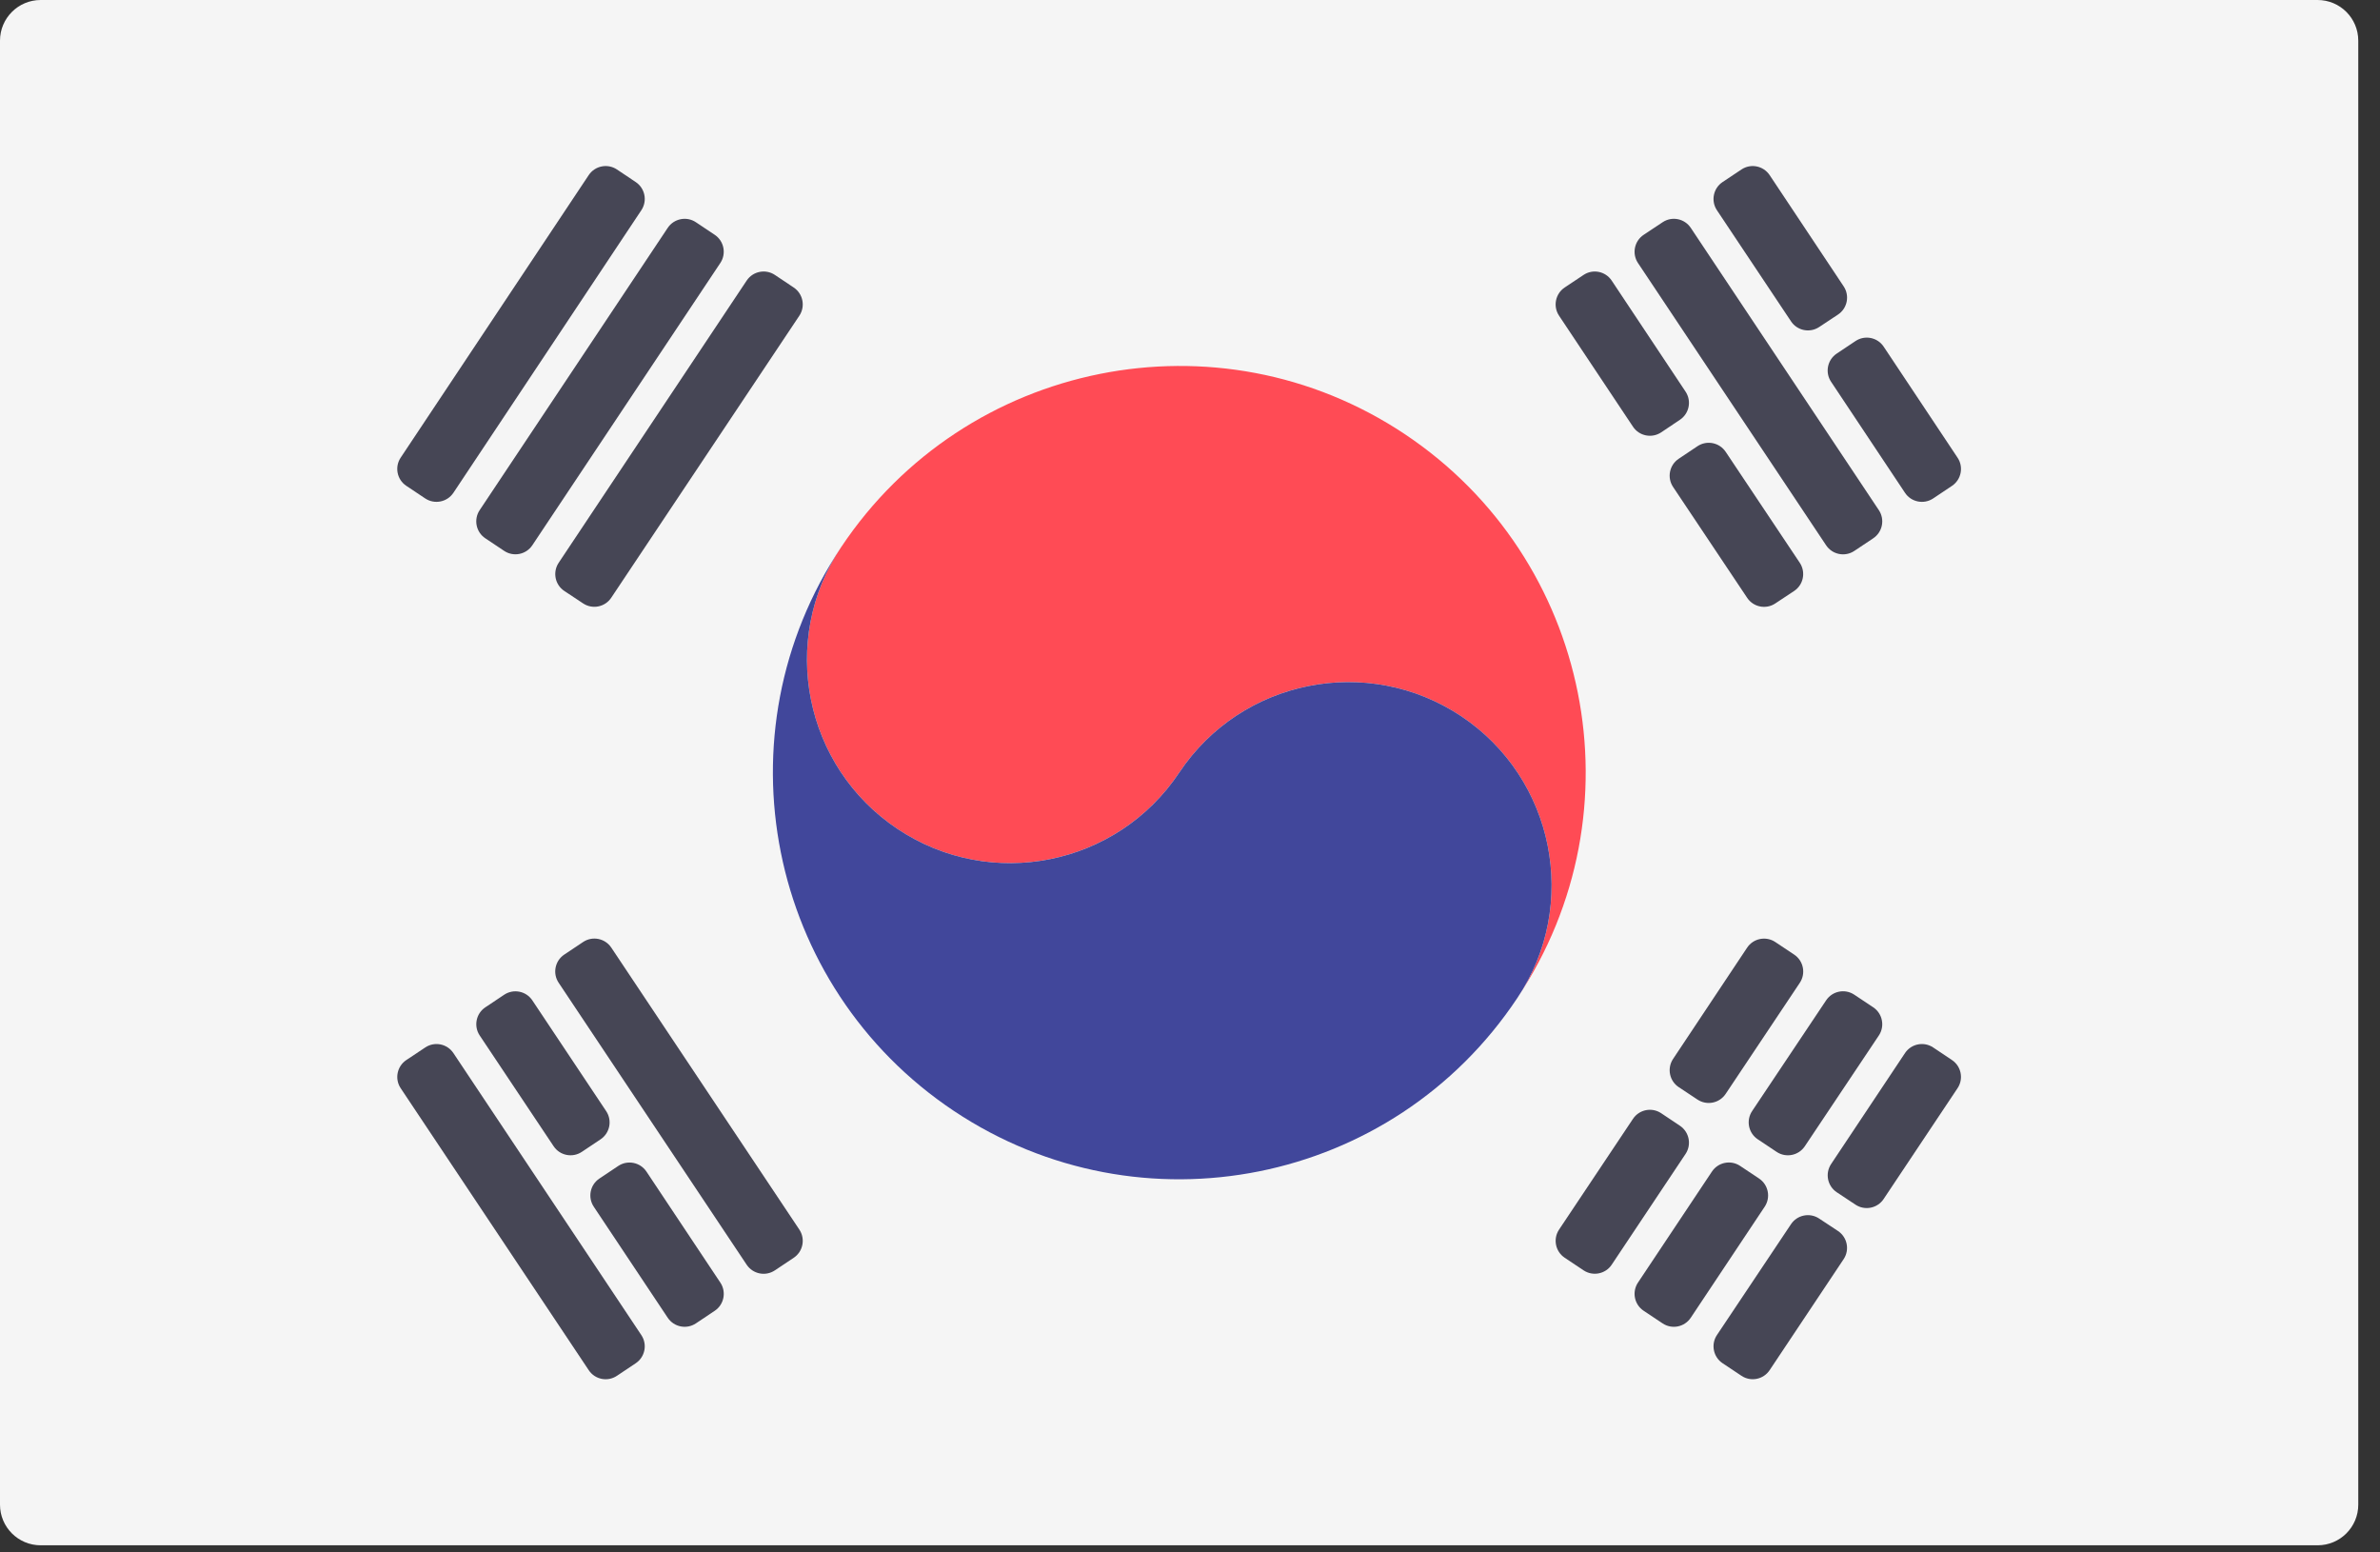 <?xml version="1.0" encoding="UTF-8"?>
<svg xmlns="http://www.w3.org/2000/svg" width="92" height="60" viewBox="0 0 92 60" fill="none">
  <rect x="0" y="0" width="92" height="60" fill="#333333" stroke="none"/>
  <path d="M89.588 59.725H1.572C0.704 59.725 0 59.022 0 58.154V1.572C0 0.704 0.704 0 1.572 0H89.588C90.456 0 91.16 0.704 91.16 1.572V58.154C91.16 59.022 90.456 59.725 89.588 59.725Z" fill="#F5F5F5"></path>
  <path d="M54.306 16.781C47.084 11.966 37.329 13.935 32.517 21.144C30.104 24.743 31.085 29.632 34.696 32.04C38.304 34.447 43.178 33.469 45.585 29.858C47.993 26.247 52.87 25.282 56.478 27.677C60.092 30.084 61.064 34.974 58.653 38.572C63.468 31.351 61.521 21.596 54.306 16.781Z" fill="#FF4B55"></path>
  <path d="M32.517 21.145C30.104 24.743 31.085 29.633 34.696 32.04C38.304 34.447 43.178 33.47 45.585 29.859C47.993 26.248 52.87 25.282 56.478 27.677C60.092 30.084 61.064 34.974 58.653 38.572C53.845 45.807 44.093 47.751 36.871 42.936C29.656 38.121 27.703 28.367 32.517 21.145Z" fill="#41479B"></path>
  <path d="M62.301 10.845L65.156 15.136C65.396 15.497 65.299 15.983 64.939 16.224L64.216 16.709C63.854 16.951 63.365 16.854 63.124 16.492L60.266 12.202C60.025 11.841 60.123 11.353 60.483 11.112L61.211 10.627C61.572 10.385 62.061 10.483 62.301 10.845Z" fill="#464655"></path>
  <path d="M66.707 17.463L69.571 21.751C69.812 22.113 69.714 22.604 69.35 22.843L68.623 23.324C68.263 23.563 67.777 23.465 67.537 23.105L64.674 18.821C64.433 18.46 64.53 17.972 64.891 17.731L65.616 17.246C65.977 17.005 66.465 17.102 66.707 17.463Z" fill="#464655"></path>
  <path d="M65.358 8.807L72.628 19.717C72.868 20.078 72.77 20.566 72.409 20.806L71.679 21.293C71.318 21.534 70.83 21.436 70.589 21.075L63.317 10.166C63.077 9.805 63.174 9.317 63.536 9.076L64.269 8.589C64.63 8.348 65.117 8.446 65.358 8.807Z" fill="#464655"></path>
  <path d="M68.407 6.769L71.268 11.068C71.509 11.431 71.41 11.919 71.047 12.159L70.32 12.64C69.958 12.879 69.472 12.78 69.233 12.42L66.369 8.126C66.128 7.765 66.226 7.277 66.587 7.036L67.317 6.55C67.678 6.309 68.166 6.407 68.407 6.769Z" fill="#464655"></path>
  <path d="M72.815 13.399L75.671 17.69C75.912 18.051 75.814 18.538 75.454 18.779L74.729 19.264C74.367 19.505 73.878 19.408 73.638 19.046L70.781 14.755C70.541 14.395 70.638 13.908 70.998 13.667L71.724 13.182C72.085 12.94 72.574 13.037 72.815 13.399Z" fill="#464655"></path>
  <path d="M23.63 36.625L30.899 47.523C31.139 47.884 31.042 48.372 30.681 48.613L29.953 49.099C29.592 49.34 29.104 49.242 28.863 48.881L21.595 37.983C21.354 37.623 21.451 37.135 21.812 36.894L22.54 36.408C22.901 36.167 23.389 36.264 23.63 36.625Z" fill="#464655"></path>
  <path d="M20.578 38.664L23.432 42.945C23.673 43.306 23.576 43.792 23.216 44.034L22.492 44.518C22.131 44.76 21.642 44.663 21.401 44.302L18.544 40.022C18.303 39.661 18.4 39.173 18.761 38.932L19.488 38.447C19.849 38.206 20.338 38.303 20.578 38.664Z" fill="#464655"></path>
  <path d="M24.989 45.282L27.846 49.573C28.086 49.934 27.988 50.421 27.628 50.662L26.902 51.147C26.541 51.389 26.052 51.291 25.811 50.93L22.953 46.64C22.712 46.279 22.809 45.791 23.17 45.55L23.898 45.064C24.259 44.823 24.748 44.92 24.989 45.282Z" fill="#464655"></path>
  <path d="M17.527 40.702L24.791 51.6C25.032 51.961 24.934 52.448 24.574 52.689L23.848 53.174C23.487 53.416 22.999 53.319 22.758 52.957L15.489 42.06C15.248 41.699 15.346 41.211 15.707 40.97L16.438 40.484C16.798 40.243 17.286 40.34 17.527 40.702Z" fill="#464655"></path>
  <path d="M21.596 21.751L28.863 10.844C29.104 10.483 29.592 10.385 29.954 10.626L30.681 11.112C31.042 11.353 31.139 11.841 30.899 12.202L23.628 23.102C23.388 23.463 22.902 23.561 22.541 23.322L21.816 22.842C21.453 22.602 21.355 22.113 21.596 21.751Z" fill="#464655"></path>
  <path d="M18.542 19.716L25.811 8.807C26.052 8.446 26.541 8.348 26.902 8.59L27.628 9.075C27.988 9.316 28.085 9.803 27.845 10.164L20.578 21.073C20.337 21.435 19.849 21.532 19.488 21.291L18.76 20.805C18.399 20.564 18.302 20.077 18.542 19.716Z" fill="#464655"></path>
  <path d="M15.488 17.688L22.757 6.768C22.998 6.407 23.487 6.309 23.848 6.55L24.574 7.036C24.934 7.277 25.032 7.763 24.792 8.124L17.527 19.046C17.286 19.407 16.798 19.505 16.436 19.264L15.706 18.777C15.345 18.537 15.248 18.049 15.488 17.688Z" fill="#464655"></path>
  <path d="M60.267 47.522L63.124 43.242C63.366 42.881 63.854 42.784 64.215 43.026L64.939 43.51C65.299 43.751 65.396 44.239 65.156 44.599L62.302 48.879C62.061 49.241 61.573 49.338 61.212 49.097L60.484 48.611C60.123 48.37 60.026 47.883 60.267 47.522Z" fill="#464655"></path>
  <path d="M64.673 40.928L67.535 36.628C67.776 36.266 68.264 36.169 68.625 36.409L69.355 36.895C69.716 37.136 69.813 37.625 69.572 37.986L66.705 42.28C66.464 42.64 65.978 42.737 65.617 42.498L64.894 42.019C64.531 41.779 64.433 41.29 64.673 40.928Z" fill="#464655"></path>
  <path d="M63.317 49.571L66.176 45.28C66.417 44.919 66.905 44.821 67.266 45.062L67.997 45.549C68.358 45.79 68.455 46.277 68.215 46.639L65.358 50.929C65.117 51.291 64.63 51.389 64.268 51.148L63.535 50.66C63.174 50.42 63.077 49.932 63.317 49.571Z" fill="#464655"></path>
  <path d="M67.729 42.942L70.59 38.662C70.831 38.301 71.318 38.204 71.679 38.445L72.409 38.931C72.771 39.172 72.868 39.661 72.627 40.022L69.766 44.302C69.525 44.663 69.038 44.76 68.677 44.52L67.947 44.033C67.585 43.792 67.488 43.304 67.729 42.942Z" fill="#464655"></path>
  <path d="M66.37 51.597L69.232 47.314C69.472 46.955 69.958 46.857 70.318 47.095L71.046 47.576C71.409 47.816 71.508 48.305 71.266 48.667L68.406 52.956C68.166 53.317 67.678 53.415 67.317 53.174L66.587 52.688C66.226 52.447 66.128 51.958 66.37 51.597Z" fill="#464655"></path>
  <path d="M70.782 44.99L73.638 40.702C73.878 40.34 74.367 40.243 74.728 40.484L75.453 40.969C75.814 41.21 75.911 41.698 75.67 42.058L72.813 46.341C72.573 46.701 72.086 46.799 71.725 46.56L71.002 46.081C70.64 45.841 70.542 45.352 70.782 44.99Z" fill="#464655"></path>
</svg>
